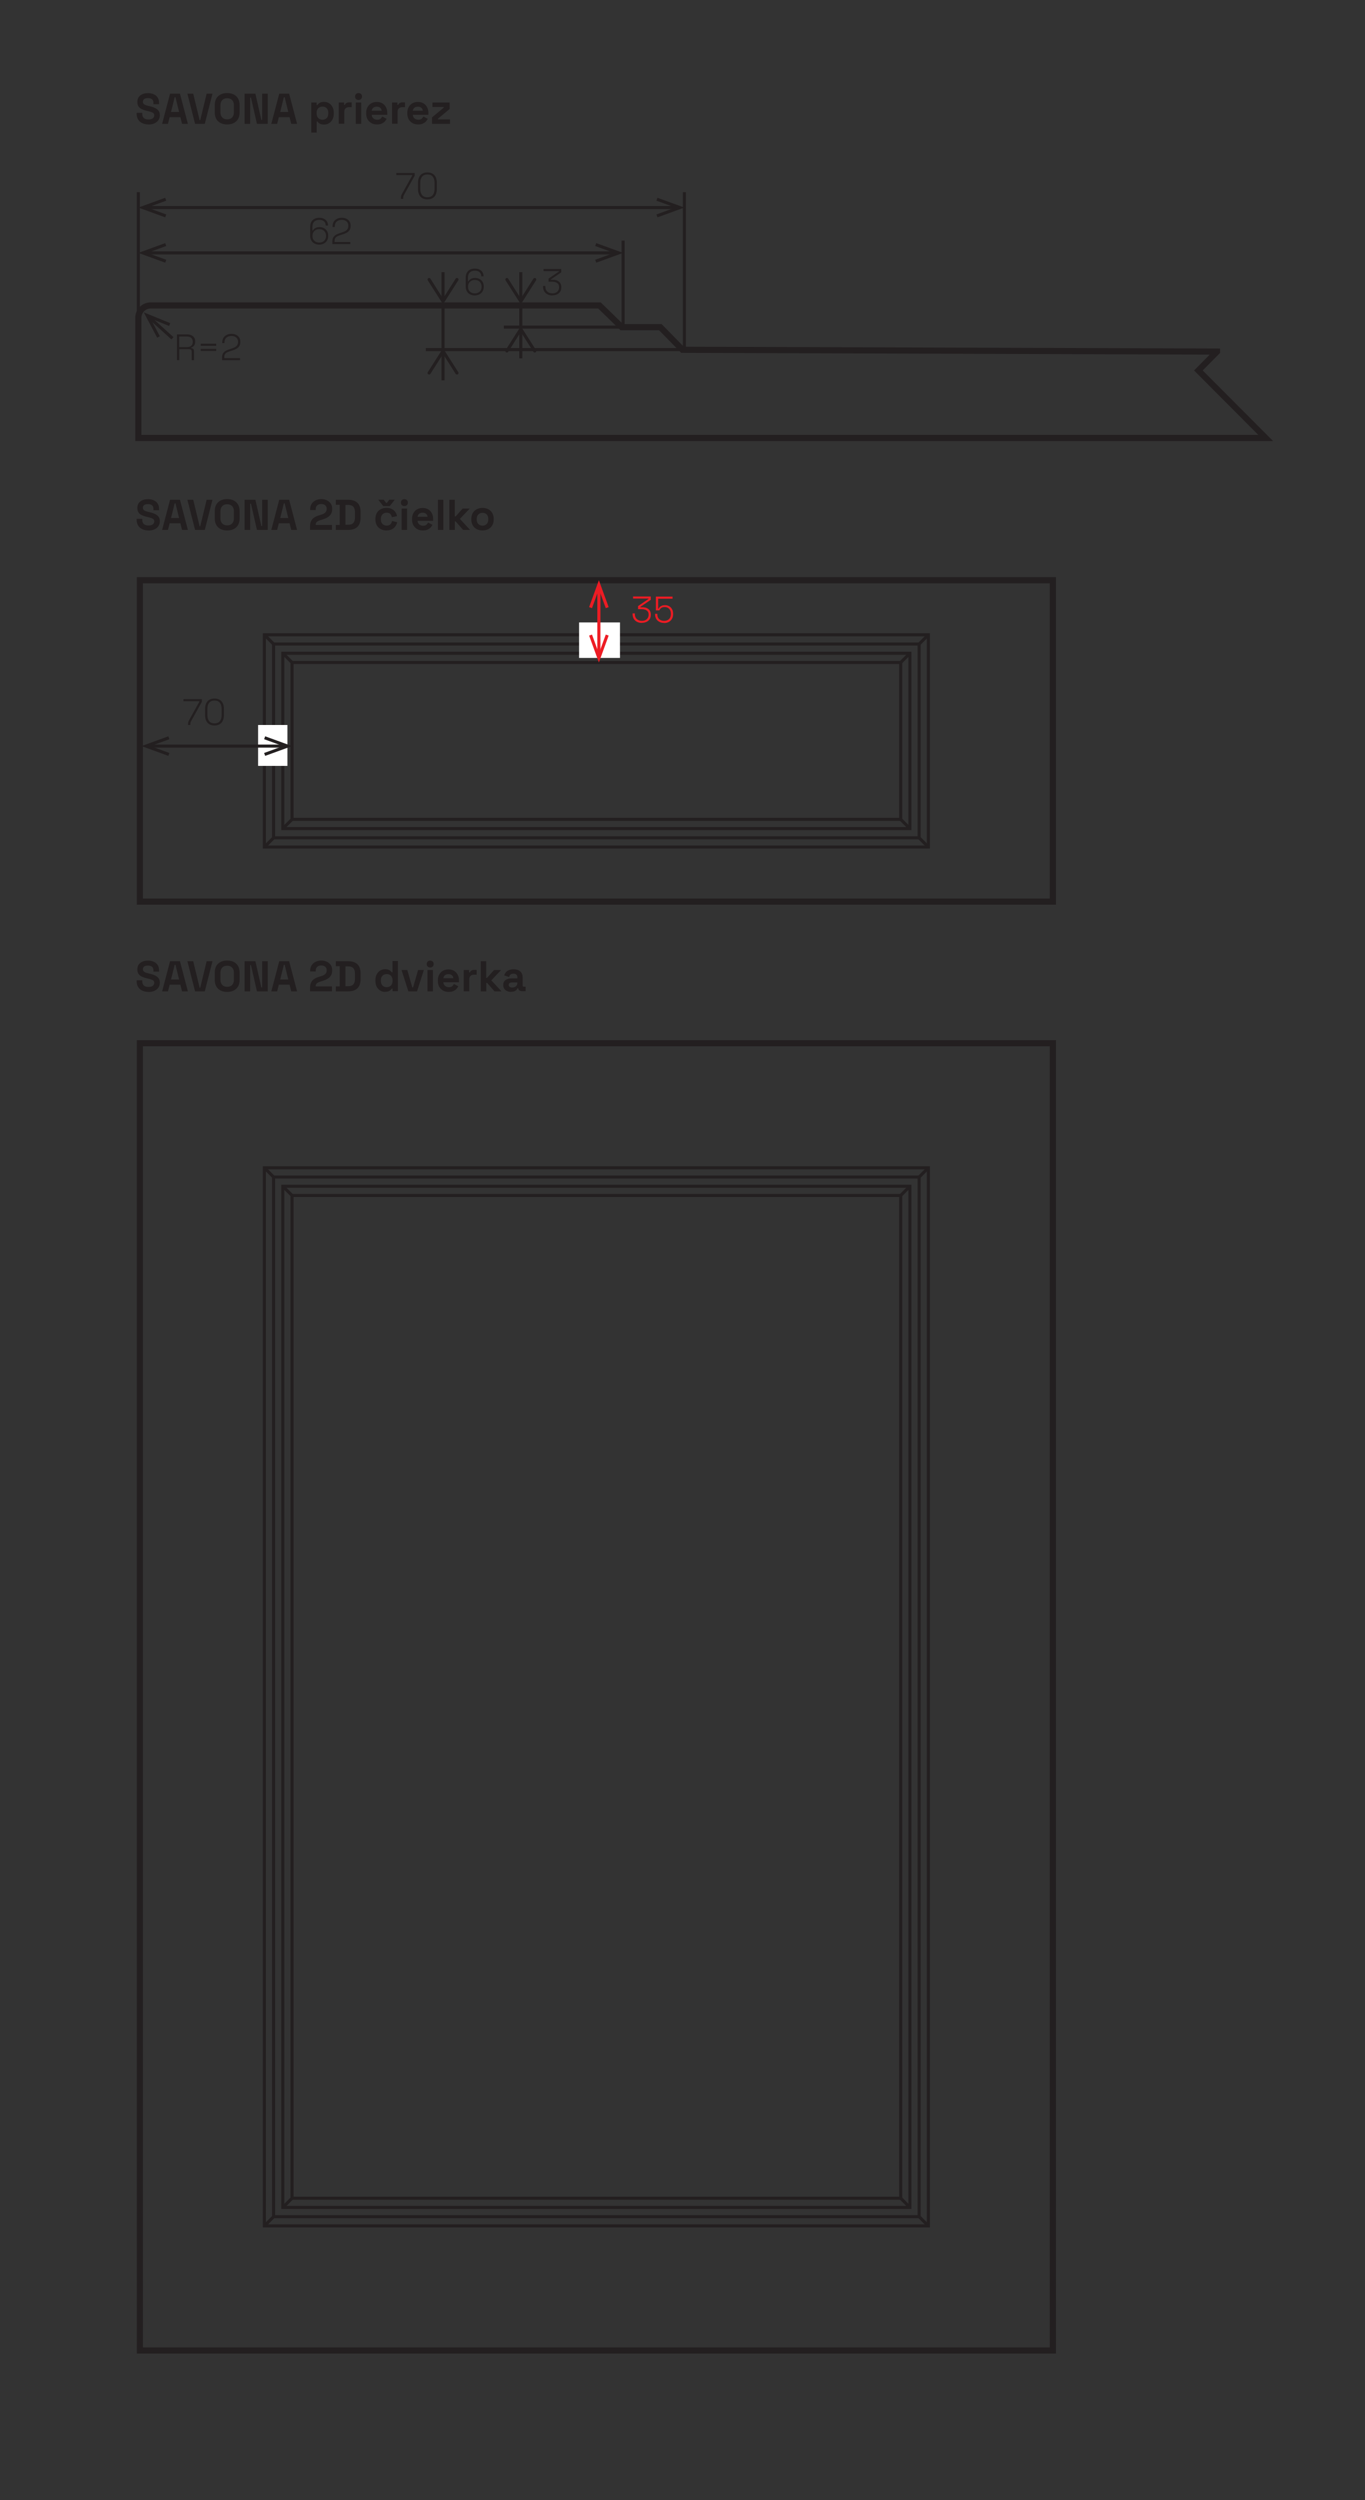 <?xml version="1.0" encoding="UTF-8"?>
<svg xmlns="http://www.w3.org/2000/svg" id="Layer_1" data-name="Layer 1" viewBox="0 0 222.02 406.39">
  <rect x="0" y="0" width="222.02" height="406.39" fill="#333333" stroke="none"/>
  <defs>
    <style>
      .cls-1 {
        fill: #fff;
      }

      .cls-2 {
        fill: #ed1c24;
      }

      .cls-3 {
        fill: #231f20;
      }

      .cls-4, .cls-5, .cls-6 {
        stroke: #231f20;
      }

      .cls-4, .cls-5, .cls-6, .cls-7 {
        fill: none;
        stroke-miterlimit: 10;
      }

      .cls-5 {
        stroke-width: 1px;
      }

      .cls-6, .cls-7 {
        stroke-width: .5px;
      }

      .cls-7 {
        stroke: #ed1c24;
      }
    </style>
  </defs>
  <path class="cls-4" d="M197.95,57.15l-86.94-.29-3.61-3.68h-6.27l-3.63-3.53H24.51c-1.11,0-2.01,.9-2.01,2.01v19.54s183.37,0,183.37,0l-10.95-10.98,3.03-3.06Z"></path>
  <line class="cls-6" x1="101.35" y1="39.11" x2="101.35" y2="53.17"></line>
  <line class="cls-6" x1="111.31" y1="56.85" x2="111.31" y2="31.24"></line>
  <line class="cls-6" x1="102.59" y1="53.17" x2="81.95" y2="53.17"></line>
  <line class="cls-6" x1="111.31" y1="56.83" x2="69.26" y2="56.83"></line>
  <line class="cls-6" x1="22.5" y1="31.24" x2="22.5" y2="56.12"></line>
  <g>
    <line class="cls-6" x1="99.93" y1="41.11" x2="23.91" y2="41.11"></line>
    <polygon class="cls-3" points="96.98 39.52 96.81 39.99 99.88 41.11 96.81 42.23 96.98 42.7 101.35 41.11 96.98 39.52"></polygon>
    <polygon class="cls-3" points="26.87 39.52 27.04 39.99 23.96 41.11 27.04 42.23 26.87 42.7 22.5 41.11 26.87 39.52"></polygon>
  </g>
  <line class="cls-6" x1="84.71" y1="49.64" x2="84.71" y2="53.22"></line>
  <g>
    <line class="cls-6" x1="84.71" y1="58.25" x2="84.71" y2="53.85"></line>
    <path class="cls-3" d="M87.11,57.27c-.12,.07-.27,.04-.35-.08l-2.05-3.23-2.05,3.23c-.07,.12-.23,.15-.35,.08s-.15-.23-.08-.35l2.27-3.56c.05-.07,.13-.12,.21-.12s.17,.04,.21,.12l2.27,3.56s.04,.09,.04,.13c0,.08-.04,.16-.12,.21Z"></path>
  </g>
  <g>
    <line class="cls-6" x1="84.71" y1="44.24" x2="84.71" y2="48.64"></line>
    <path class="cls-3" d="M82.31,45.22c.12-.07,.27-.04,.35,.08l2.05,3.23,2.05-3.23c.07-.12,.23-.15,.35-.08s.15,.23,.08,.35l-2.27,3.56c-.05,.07-.13,.12-.21,.12s-.17-.04-.21-.12l-2.27-3.56s-.04-.09-.04-.13c0-.08,.04-.16,.12-.21Z"></path>
  </g>
  <g>
    <line class="cls-6" x1="28.05" y1="54.99" x2="24.44" y2="51.73"></line>
    <polygon class="cls-3" points="27.69 52.53 27.51 52.99 24.47 51.76 26 54.66 25.56 54.89 23.39 50.78 27.69 52.53"></polygon>
  </g>
  <g>
    <path class="cls-3" d="M51.93,39.77c-.28,0-.52-.06-.75-.17s-.4-.27-.53-.49c-.13-.21-.2-.47-.2-.76v-1.48c0-.45,.13-.81,.39-1.07,.26-.26,.62-.4,1.09-.4,.31,0,.57,.06,.78,.17,.21,.11,.37,.26,.48,.45,.11,.19,.16,.4,.16,.64h-.37c0-.28-.09-.5-.27-.67-.18-.17-.44-.25-.78-.25s-.63,.1-.82,.29c-.19,.19-.29,.46-.29,.8v.64h.07c.08-.14,.2-.26,.38-.38,.18-.11,.42-.17,.73-.17,.26,0,.49,.06,.7,.17s.37,.27,.5,.48,.18,.45,.18,.74v.07c0,.28-.07,.53-.2,.74-.13,.21-.31,.37-.53,.48-.22,.11-.47,.17-.75,.17Zm0-.34c.32,0,.59-.09,.79-.28,.2-.19,.31-.45,.31-.77v-.05c0-.22-.05-.41-.14-.57-.09-.16-.22-.29-.39-.38s-.35-.13-.57-.13-.41,.04-.57,.13c-.16,.09-.29,.21-.39,.38-.09,.16-.14,.35-.14,.57v.05c0,.33,.1,.59,.31,.77,.2,.19,.47,.28,.79,.28Z"></path>
    <path class="cls-3" d="M54.06,39.69v-.41c0-.3,.05-.54,.16-.71,.11-.17,.26-.31,.45-.42,.19-.1,.42-.2,.69-.28l.3-.1c.2-.06,.37-.13,.52-.22,.15-.09,.27-.2,.35-.33s.13-.31,.13-.52v-.02c0-.29-.1-.52-.3-.69-.2-.17-.46-.25-.77-.25-.33,0-.6,.09-.82,.27-.21,.18-.32,.45-.32,.81v.08h-.36v-.08c0-.3,.06-.56,.19-.77s.31-.37,.53-.48c.23-.11,.48-.17,.77-.17s.54,.05,.76,.16c.22,.11,.39,.25,.51,.44,.12,.19,.18,.41,.18,.66v.05c0,.27-.05,.5-.16,.67-.11,.17-.26,.32-.45,.43-.19,.11-.42,.21-.68,.29l-.3,.09c-.22,.07-.4,.14-.55,.21-.15,.07-.27,.17-.35,.29-.08,.12-.12,.29-.12,.51v.14h2.56v.34h-2.93Z"></path>
  </g>
  <g>
    <line class="cls-6" x1="109.9" y1="33.74" x2="23.91" y2="33.74"></line>
    <polygon class="cls-3" points="106.94 32.15 106.77 32.62 109.85 33.74 106.77 34.86 106.94 35.33 111.31 33.74 106.94 32.15"></polygon>
    <polygon class="cls-3" points="26.87 32.15 27.04 32.62 23.96 33.74 27.04 34.86 26.87 35.33 22.5 33.74 26.87 32.15"></polygon>
  </g>
  <g>
    <path class="cls-3" d="M65.21,32.32v-.14c0-.14,.01-.25,.04-.34,.02-.09,.07-.2,.14-.33l1.67-3v-.05h-2.6v-.34h2.99v.44l-1.75,3.14c-.04,.08-.08,.15-.09,.22-.02,.07-.03,.15-.03,.26v.14h-.37Z"></path>
    <path class="cls-3" d="M69.52,32.41c-.47,0-.85-.14-1.12-.43s-.41-.71-.41-1.28v-.96c0-.56,.14-.99,.41-1.28,.27-.29,.65-.43,1.12-.43s.84,.14,1.12,.43c.27,.29,.41,.71,.41,1.28v.96c0,.56-.14,.99-.41,1.28-.27,.29-.65,.43-1.12,.43Zm0-.34c.38,0,.67-.12,.87-.36,.19-.24,.29-.57,.29-.99v-1.01c0-.42-.1-.75-.29-.99-.19-.24-.48-.36-.87-.36s-.67,.12-.87,.36-.29,.57-.29,.99v1.01c0,.42,.1,.75,.29,.99,.19,.24,.48,.36,.87,.36Z"></path>
  </g>
  <g>
    <path class="cls-3" d="M30.59,117.85v-.14c0-.14,.01-.25,.04-.34,.02-.09,.07-.2,.14-.33l1.67-3v-.05h-2.6v-.34h2.99v.44l-1.75,3.14c-.04,.08-.08,.15-.09,.22-.02,.07-.03,.15-.03,.26v.14h-.37Z"></path>
    <path class="cls-3" d="M34.89,117.93c-.47,0-.85-.14-1.12-.43s-.41-.71-.41-1.28v-.96c0-.56,.14-.99,.41-1.28,.27-.29,.65-.43,1.12-.43s.84,.14,1.12,.43c.27,.29,.41,.71,.41,1.28v.96c0,.56-.14,.99-.41,1.28-.27,.29-.65,.43-1.12,.43Zm0-.34c.38,0,.67-.12,.87-.36,.19-.24,.29-.57,.29-.99v-1.01c0-.42-.1-.75-.29-.99-.19-.24-.48-.36-.87-.36s-.67,.12-.87,.36-.29,.57-.29,.99v1.01c0,.42,.1,.75,.29,.99,.19,.24,.48,.36,.87,.36Z"></path>
  </g>
  <g>
    <path class="cls-2" d="M104.41,101.26c-.29,0-.55-.06-.78-.17s-.41-.28-.54-.49c-.13-.21-.2-.47-.2-.78v-.11h.37v.12c0,.34,.11,.61,.32,.8,.21,.19,.49,.29,.83,.29s.61-.09,.8-.28c.19-.18,.29-.42,.29-.7v-.04c0-.21-.05-.38-.15-.5-.1-.13-.23-.22-.4-.29-.17-.06-.35-.09-.55-.09h-.62v-.5l1.7-1.16v-.06h-2.51v-.34h2.88v.54l-1.69,1.15v.06h.33c.26,0,.49,.04,.7,.13,.2,.09,.37,.22,.49,.4s.18,.39,.18,.65v.06c0,.26-.06,.49-.18,.68-.12,.19-.29,.35-.51,.45-.22,.11-.48,.16-.77,.16Z"></path>
    <path class="cls-2" d="M108.01,101.26c-.3,0-.55-.06-.77-.18-.22-.12-.39-.28-.51-.49s-.18-.45-.18-.73v-.08h.37v.06c0,.36,.1,.63,.31,.81,.2,.18,.47,.27,.79,.27,.34,0,.61-.1,.81-.29s.29-.47,.29-.82v-.05c0-.33-.09-.6-.28-.79-.19-.2-.43-.29-.74-.29-.18,0-.32,.03-.44,.09-.12,.06-.21,.13-.27,.21s-.12,.16-.16,.24h-.55v-2.24h2.71v.34h-2.34v1.63h.07c.04-.09,.11-.18,.19-.27s.2-.16,.34-.22c.14-.06,.32-.09,.53-.09,.24,0,.46,.06,.66,.17,.2,.11,.35,.28,.47,.49,.12,.21,.17,.46,.17,.75v.06c0,.28-.06,.53-.18,.74-.12,.22-.29,.39-.5,.51-.22,.12-.48,.19-.78,.19Z"></path>
  </g>
  <g>
    <path class="cls-3" d="M24.16,20.23c-.38,0-.71-.07-1-.2-.29-.13-.52-.33-.68-.58-.16-.25-.25-.56-.25-.91v-.2h.91v.2c0,.29,.09,.51,.27,.66,.18,.15,.43,.22,.74,.22s.55-.06,.71-.19,.23-.29,.23-.48c0-.21-.08-.35-.26-.44-.17-.09-.41-.17-.73-.24l-.16-.04c-.34-.07-.62-.17-.86-.28-.24-.11-.42-.26-.55-.45s-.19-.43-.19-.73c0-.45,.16-.8,.47-1.05,.32-.25,.73-.38,1.26-.38,.35,0,.66,.06,.93,.18s.49,.3,.64,.53c.16,.24,.23,.53,.23,.88v.21h-.91v-.21c0-.28-.08-.48-.24-.6-.16-.12-.38-.18-.66-.18s-.49,.05-.62,.16c-.13,.1-.2,.25-.2,.43s.07,.32,.21,.42c.14,.1,.36,.18,.65,.25l.16,.03c.35,.08,.65,.17,.91,.29,.26,.12,.46,.27,.61,.46,.15,.19,.22,.44,.22,.74s-.08,.56-.23,.79c-.15,.23-.37,.4-.64,.53-.28,.13-.61,.19-.98,.19Z"></path>
    <path class="cls-3" d="M26.37,20.13l1.29-4.9h1.61l1.29,4.9h-.95l-.27-1.08h-1.75l-.27,1.08h-.95Zm1.44-1.93h1.32l-.59-2.39h-.13l-.59,2.39Z"></path>
    <path class="cls-3" d="M31.73,20.13l-1.25-4.9h.95l1.04,4.31h.1l1.04-4.31h.95l-1.25,4.9h-1.58Z"></path>
    <path class="cls-3" d="M36.95,20.23c-.62,0-1.11-.17-1.47-.51-.36-.34-.55-.82-.55-1.45v-1.18c0-.63,.18-1.11,.55-1.45,.36-.34,.85-.51,1.47-.51s1.11,.17,1.47,.51c.36,.34,.55,.82,.55,1.45v1.18c0,.63-.18,1.11-.55,1.45-.36,.34-.85,.51-1.47,.51Zm0-.83c.35,0,.61-.1,.8-.3,.19-.2,.29-.47,.29-.8v-1.23c0-.34-.1-.6-.29-.8-.19-.2-.46-.3-.8-.3s-.61,.1-.8,.3c-.19,.2-.29,.47-.29,.8v1.23c0,.34,.1,.6,.29,.8,.19,.2,.46,.3,.8,.3Z"></path>
    <path class="cls-3" d="M39.78,20.13v-4.9h1.76l.97,4.27h.13v-4.27h.91v4.9h-1.76l-.97-4.27h-.13v4.27h-.91Z"></path>
    <path class="cls-3" d="M44.13,20.13l1.29-4.9h1.61l1.29,4.9h-.95l-.27-1.08h-1.75l-.27,1.08h-.95Zm1.44-1.93h1.32l-.59-2.39h-.13l-.59,2.39Z"></path>
    <path class="cls-3" d="M50.63,21.53v-4.87h.87v.42h.13c.08-.14,.2-.26,.37-.36,.17-.11,.41-.16,.72-.16,.28,0,.54,.07,.78,.21s.43,.34,.57,.61c.15,.27,.22,.59,.22,.97v.11c0,.38-.07,.7-.22,.97-.14,.27-.34,.47-.57,.61s-.5,.21-.78,.21c-.31,0-.55-.05-.72-.16-.17-.1-.29-.22-.36-.34h-.13v1.8h-.88Zm1.82-2.07c.28,0,.5-.09,.68-.26,.18-.17,.27-.43,.27-.77v-.07c0-.34-.09-.59-.27-.77-.18-.18-.41-.26-.68-.26s-.5,.09-.68,.26c-.18,.17-.27,.43-.27,.77v.07c0,.34,.09,.59,.27,.77,.18,.17,.41,.26,.68,.26Z"></path>
    <path class="cls-3" d="M55.1,20.13v-3.47h.87v.39h.13c.05-.14,.14-.24,.26-.31,.12-.07,.26-.1,.42-.1h.42v.78h-.43c-.22,0-.41,.06-.55,.18s-.22,.3-.22,.55v1.97h-.88Z"></path>
    <path class="cls-3" d="M58.31,16.25c-.16,0-.29-.05-.4-.15-.11-.1-.16-.24-.16-.41s.06-.3,.16-.41c.11-.1,.24-.15,.4-.15s.3,.05,.41,.15,.16,.24,.16,.41-.05,.3-.16,.41-.24,.15-.41,.15Zm-.44,3.88v-3.47h.88v3.47h-.88Z"></path>
    <path class="cls-3" d="M61.31,20.23c-.35,0-.65-.07-.91-.22-.26-.15-.47-.36-.62-.62-.15-.27-.22-.58-.22-.95v-.08c0-.36,.07-.68,.22-.95s.35-.48,.61-.62c.26-.15,.56-.22,.91-.22s.64,.08,.89,.23c.25,.15,.45,.36,.59,.63,.14,.27,.21,.58,.21,.93v.3h-2.53c0,.24,.1,.43,.27,.58,.17,.15,.37,.22,.62,.22s.43-.05,.55-.16,.21-.23,.27-.36l.72,.38c-.07,.12-.16,.25-.28,.4-.12,.14-.29,.26-.49,.36-.21,.1-.47,.15-.78,.15Zm-.85-2.23h1.62c-.02-.2-.1-.36-.24-.48-.14-.12-.33-.18-.56-.18s-.43,.06-.57,.18c-.14,.12-.23,.28-.26,.48Z"></path>
    <path class="cls-3" d="M63.77,20.13v-3.47h.87v.39h.13c.05-.14,.14-.24,.26-.31,.12-.07,.26-.1,.42-.1h.42v.78h-.43c-.22,0-.41,.06-.55,.18s-.22,.3-.22,.55v1.97h-.88Z"></path>
    <path class="cls-3" d="M68,20.23c-.35,0-.65-.07-.91-.22-.26-.15-.47-.36-.62-.62-.15-.27-.22-.58-.22-.95v-.08c0-.36,.07-.68,.22-.95s.35-.48,.61-.62c.26-.15,.56-.22,.91-.22s.64,.08,.89,.23c.25,.15,.45,.36,.59,.63,.14,.27,.21,.58,.21,.93v.3h-2.53c0,.24,.1,.43,.27,.58,.17,.15,.37,.22,.62,.22s.43-.05,.55-.16,.21-.23,.27-.36l.72,.38c-.07,.12-.16,.25-.28,.4-.12,.14-.29,.26-.49,.36-.21,.1-.47,.15-.78,.15Zm-.85-2.23h1.62c-.02-.2-.1-.36-.24-.48-.14-.12-.33-.18-.56-.18s-.43,.06-.57,.18c-.14,.12-.23,.28-.26,.48Z"></path>
    <path class="cls-3" d="M70.27,20.13v-1.05l1.9-1.58v-.11h-1.83v-.73h2.8v1.05l-1.9,1.58v.11h1.96v.73h-2.93Z"></path>
  </g>
  <g>
    <path class="cls-3" d="M24.16,86.23c-.38,0-.71-.07-1-.2-.29-.13-.52-.33-.68-.58-.16-.25-.25-.56-.25-.91v-.2h.91v.2c0,.29,.09,.51,.27,.66,.18,.15,.43,.22,.74,.22s.55-.06,.71-.19,.23-.29,.23-.48c0-.21-.08-.35-.26-.44-.17-.09-.41-.17-.73-.24l-.16-.04c-.34-.07-.62-.17-.86-.28-.24-.11-.42-.26-.55-.45s-.19-.43-.19-.73c0-.45,.16-.8,.47-1.05,.32-.25,.73-.38,1.26-.38,.35,0,.66,.06,.93,.18s.49,.3,.64,.53c.16,.24,.23,.53,.23,.88v.21h-.91v-.21c0-.28-.08-.48-.24-.6-.16-.12-.38-.18-.66-.18s-.49,.05-.62,.16c-.13,.1-.2,.25-.2,.43s.07,.32,.21,.42c.14,.1,.36,.18,.65,.25l.16,.03c.35,.08,.65,.17,.91,.29,.26,.12,.46,.27,.61,.46,.15,.19,.22,.44,.22,.74s-.08,.56-.23,.79c-.15,.23-.37,.4-.64,.53-.28,.13-.61,.19-.98,.19Z"></path>
    <path class="cls-3" d="M26.37,86.14l1.29-4.9h1.61l1.29,4.9h-.95l-.27-1.08h-1.75l-.27,1.08h-.95Zm1.44-1.93h1.32l-.59-2.39h-.13l-.59,2.39Z"></path>
    <path class="cls-3" d="M31.73,86.14l-1.25-4.9h.95l1.04,4.31h.1l1.04-4.31h.95l-1.25,4.9h-1.58Z"></path>
    <path class="cls-3" d="M36.95,86.23c-.62,0-1.11-.17-1.47-.51-.36-.34-.55-.82-.55-1.45v-1.18c0-.63,.18-1.11,.55-1.45,.36-.34,.85-.51,1.47-.51s1.11,.17,1.47,.51c.36,.34,.55,.82,.55,1.45v1.18c0,.63-.18,1.11-.55,1.45-.36,.34-.85,.51-1.47,.51Zm0-.83c.35,0,.61-.1,.8-.3,.19-.2,.29-.47,.29-.8v-1.23c0-.34-.1-.6-.29-.8-.19-.2-.46-.3-.8-.3s-.61,.1-.8,.3c-.19,.2-.29,.47-.29,.8v1.23c0,.34,.1,.6,.29,.8,.19,.2,.46,.3,.8,.3Z"></path>
    <path class="cls-3" d="M39.78,86.14v-4.9h1.76l.97,4.27h.13v-4.27h.91v4.9h-1.76l-.97-4.27h-.13v4.27h-.91Z"></path>
    <path class="cls-3" d="M44.13,86.14l1.29-4.9h1.61l1.29,4.9h-.95l-.27-1.08h-1.75l-.27,1.08h-.95Zm1.44-1.93h1.32l-.59-2.39h-.13l-.59,2.39Z"></path>
    <path class="cls-3" d="M50.43,86.14v-.59c0-.34,.06-.62,.17-.85,.11-.23,.27-.41,.49-.56,.21-.15,.47-.27,.78-.36l.47-.15c.26-.08,.45-.19,.59-.34s.21-.34,.21-.56v-.03c0-.23-.08-.42-.24-.56s-.38-.21-.65-.21-.49,.07-.65,.22c-.17,.15-.25,.36-.25,.63v.13h-.9v-.11c0-.35,.08-.66,.24-.9,.16-.25,.37-.44,.65-.57s.58-.2,.91-.2,.64,.06,.91,.19c.27,.13,.48,.31,.64,.54,.16,.23,.23,.5,.23,.82v.07c0,.31-.06,.58-.19,.79-.13,.22-.3,.39-.52,.53-.22,.14-.47,.25-.75,.34l-.45,.14c-.3,.09-.5,.2-.61,.31s-.16,.26-.16,.44v.03h2.64v.8h-3.56Z"></path>
    <path class="cls-3" d="M54.62,86.14v-.81h.64v-3.28h-.64v-.81h2.02c.66,0,1.16,.17,1.5,.5,.34,.33,.51,.83,.51,1.49v.92c0,.66-.17,1.15-.51,1.49-.34,.33-.84,.5-1.5,.5h-2.02Zm1.57-.84h.46c.37,0,.65-.1,.82-.29,.17-.2,.26-.47,.26-.83v-.98c0-.36-.09-.64-.26-.83-.17-.19-.45-.29-.82-.29h-.46v3.22Z"></path>
    <path class="cls-3" d="M62.86,86.23c-.34,0-.64-.07-.91-.21-.27-.14-.49-.34-.65-.61-.16-.27-.24-.59-.24-.97v-.1c0-.38,.08-.7,.24-.97s.37-.47,.65-.61c.27-.14,.58-.21,.91-.21s.62,.06,.85,.18c.24,.12,.43,.28,.58,.48,.15,.2,.24,.43,.29,.69l-.85,.18c-.03-.21-.11-.39-.24-.53-.14-.14-.34-.21-.6-.21s-.49,.09-.67,.26c-.18,.17-.27,.42-.27,.76v.07c0,.33,.09,.58,.27,.75s.4,.26,.67,.26,.47-.07,.61-.21,.23-.32,.26-.54l.85,.2c-.06,.25-.16,.47-.31,.68-.15,.2-.34,.36-.58,.48-.24,.12-.52,.17-.85,.17Zm-.52-3.96l-.82-1.04h.89l.39,.52h.13l.39-.52h.89l-.82,1.04h-1.05Z"></path>
    <path class="cls-3" d="M65.77,82.26c-.16,0-.29-.05-.4-.15-.11-.1-.16-.24-.16-.41s.06-.3,.16-.41c.11-.1,.24-.15,.4-.15s.3,.05,.41,.15,.16,.24,.16,.41-.05,.3-.16,.41-.24,.15-.41,.15Zm-.44,3.88v-3.47h.88v3.47h-.88Z"></path>
    <path class="cls-3" d="M68.77,86.23c-.35,0-.65-.07-.91-.22-.26-.15-.47-.36-.62-.62-.15-.27-.22-.58-.22-.95v-.08c0-.36,.07-.68,.22-.95s.35-.48,.61-.62c.26-.15,.56-.22,.91-.22s.64,.08,.89,.23c.25,.15,.45,.36,.59,.63,.14,.27,.21,.58,.21,.93v.3h-2.53c0,.24,.1,.43,.27,.58,.17,.15,.37,.22,.62,.22s.43-.05,.55-.16,.21-.23,.27-.36l.72,.38c-.07,.12-.16,.25-.28,.4-.12,.14-.29,.26-.49,.36-.21,.1-.47,.15-.78,.15Zm-.85-2.23h1.62c-.02-.2-.1-.36-.24-.48-.14-.12-.33-.18-.56-.18s-.43,.06-.57,.18c-.14,.12-.23,.28-.26,.48Z"></path>
    <path class="cls-3" d="M71.23,86.14v-4.9h.88v4.9h-.88Z"></path>
    <path class="cls-3" d="M73.09,86.14v-4.9h.88v2.71h.13l1.15-1.28h1.15l-1.6,1.68,1.66,1.79h-1.13l-1.22-1.38h-.13v1.38h-.88Z"></path>
    <path class="cls-3" d="M78.48,86.23c-.35,0-.66-.07-.93-.21-.28-.14-.49-.34-.65-.61-.16-.27-.24-.59-.24-.96v-.11c0-.37,.08-.69,.24-.96s.38-.47,.65-.61c.28-.14,.59-.21,.93-.21s.66,.07,.93,.21c.28,.14,.49,.34,.65,.61s.24,.59,.24,.96v.11c0,.37-.08,.69-.24,.96-.16,.27-.38,.47-.65,.61-.28,.14-.59,.21-.93,.21Zm0-.78c.27,0,.49-.09,.67-.26s.27-.43,.27-.75v-.07c0-.33-.09-.58-.26-.75-.17-.17-.4-.26-.68-.26s-.49,.09-.67,.26c-.18,.17-.27,.43-.27,.75v.07c0,.33,.09,.58,.27,.75,.18,.17,.4,.26,.67,.26Z"></path>
  </g>
  <g>
    <path class="cls-3" d="M24.16,161.24c-.38,0-.71-.07-1-.2-.29-.13-.52-.33-.68-.58-.16-.25-.25-.56-.25-.91v-.2h.91v.2c0,.29,.09,.51,.27,.66,.18,.15,.43,.22,.74,.22s.55-.06,.71-.19,.23-.29,.23-.48c0-.21-.08-.35-.26-.44-.17-.09-.41-.17-.73-.24l-.16-.04c-.34-.07-.62-.17-.86-.28-.24-.11-.42-.26-.55-.45s-.19-.43-.19-.73c0-.45,.16-.8,.47-1.05,.32-.25,.73-.38,1.26-.38,.35,0,.66,.06,.93,.18s.49,.3,.64,.53c.16,.24,.23,.53,.23,.88v.21h-.91v-.21c0-.28-.08-.48-.24-.6-.16-.12-.38-.18-.66-.18s-.49,.05-.62,.16c-.13,.1-.2,.25-.2,.43s.07,.32,.21,.42c.14,.1,.36,.18,.65,.25l.16,.03c.35,.08,.65,.17,.91,.29,.26,.12,.46,.27,.61,.46,.15,.19,.22,.44,.22,.74s-.08,.56-.23,.79c-.15,.23-.37,.4-.64,.53-.28,.13-.61,.19-.98,.19Z"></path>
    <path class="cls-3" d="M26.37,161.15l1.29-4.9h1.61l1.29,4.9h-.95l-.27-1.08h-1.75l-.27,1.08h-.95Zm1.44-1.93h1.32l-.59-2.39h-.13l-.59,2.39Z"></path>
    <path class="cls-3" d="M31.73,161.15l-1.25-4.9h.95l1.04,4.31h.1l1.04-4.31h.95l-1.25,4.9h-1.58Z"></path>
    <path class="cls-3" d="M36.95,161.24c-.62,0-1.11-.17-1.47-.51-.36-.34-.55-.82-.55-1.45v-1.18c0-.63,.18-1.11,.55-1.45,.36-.34,.85-.51,1.47-.51s1.11,.17,1.47,.51c.36,.34,.55,.82,.55,1.45v1.18c0,.63-.18,1.11-.55,1.45-.36,.34-.85,.51-1.47,.51Zm0-.83c.35,0,.61-.1,.8-.3,.19-.2,.29-.47,.29-.8v-1.23c0-.34-.1-.6-.29-.8-.19-.2-.46-.3-.8-.3s-.61,.1-.8,.3c-.19,.2-.29,.47-.29,.8v1.23c0,.34,.1,.6,.29,.8,.19,.2,.46,.3,.8,.3Z"></path>
    <path class="cls-3" d="M39.78,161.15v-4.9h1.76l.97,4.27h.13v-4.27h.91v4.9h-1.76l-.97-4.27h-.13v4.27h-.91Z"></path>
    <path class="cls-3" d="M44.13,161.15l1.29-4.9h1.61l1.29,4.9h-.95l-.27-1.08h-1.75l-.27,1.08h-.95Zm1.44-1.93h1.32l-.59-2.39h-.13l-.59,2.39Z"></path>
    <path class="cls-3" d="M50.43,161.15v-.59c0-.34,.06-.62,.17-.85,.11-.23,.27-.41,.49-.56,.21-.15,.47-.27,.78-.36l.47-.15c.26-.08,.45-.19,.59-.34s.21-.34,.21-.56v-.03c0-.23-.08-.42-.24-.56s-.38-.21-.65-.21-.49,.07-.65,.22c-.17,.15-.25,.36-.25,.63v.13h-.9v-.11c0-.35,.08-.66,.24-.9,.16-.25,.37-.44,.65-.57s.58-.2,.91-.2,.64,.06,.91,.19c.27,.13,.48,.31,.64,.54,.16,.23,.23,.5,.23,.82v.07c0,.31-.06,.58-.19,.79-.13,.22-.3,.39-.52,.53-.22,.14-.47,.25-.75,.34l-.45,.14c-.3,.09-.5,.2-.61,.31s-.16,.26-.16,.44v.03h2.64v.8h-3.56Z"></path>
    <path class="cls-3" d="M54.62,161.15v-.81h.64v-3.28h-.64v-.81h2.02c.66,0,1.16,.17,1.5,.5,.34,.33,.51,.83,.51,1.49v.92c0,.66-.17,1.15-.51,1.49-.34,.33-.84,.5-1.5,.5h-2.02Zm1.57-.84h.46c.37,0,.65-.1,.82-.29,.17-.2,.26-.47,.26-.83v-.98c0-.36-.09-.64-.26-.83-.17-.19-.45-.29-.82-.29h-.46v3.22Z"></path>
    <path class="cls-3" d="M62.63,161.24c-.28,0-.53-.07-.77-.21-.24-.14-.43-.34-.58-.61-.14-.27-.22-.59-.22-.97v-.11c0-.38,.07-.7,.22-.97,.14-.27,.34-.47,.57-.61,.24-.14,.5-.21,.78-.21,.32,0,.56,.05,.72,.16,.16,.1,.28,.22,.36,.34h.13v-1.83h.88v4.9h-.87v-.42h-.13c-.08,.13-.2,.25-.37,.36-.17,.11-.41,.16-.72,.16Zm.27-.77c.27,0,.5-.09,.68-.26s.27-.43,.27-.77v-.07c0-.34-.09-.59-.27-.77-.18-.18-.41-.26-.68-.26s-.5,.09-.68,.26c-.18,.17-.27,.43-.27,.77v.07c0,.34,.09,.59,.27,.77s.41,.26,.68,.26Z"></path>
    <path class="cls-3" d="M66.42,161.15l-1.11-3.47h.94l.81,2.83h.13l.81-2.83h.94l-1.11,3.47h-1.4Z"></path>
    <path class="cls-3" d="M69.97,157.27c-.16,0-.29-.05-.4-.15-.11-.1-.16-.24-.16-.41s.06-.3,.16-.41c.11-.1,.24-.15,.4-.15s.3,.05,.41,.15,.16,.24,.16,.41-.05,.3-.16,.41-.24,.15-.41,.15Zm-.44,3.88v-3.47h.88v3.47h-.88Z"></path>
    <path class="cls-3" d="M72.97,161.24c-.35,0-.65-.07-.91-.22-.26-.15-.47-.36-.62-.62-.15-.27-.22-.58-.22-.95v-.08c0-.36,.07-.68,.22-.95s.35-.48,.61-.62c.26-.15,.56-.22,.91-.22s.64,.08,.89,.23c.25,.15,.45,.36,.59,.63,.14,.27,.21,.58,.21,.93v.3h-2.53c0,.24,.1,.43,.27,.58,.17,.15,.37,.22,.62,.22s.43-.05,.55-.16,.21-.23,.27-.36l.72,.38c-.07,.12-.16,.25-.28,.4-.12,.14-.29,.26-.49,.36-.21,.1-.47,.15-.78,.15Zm-.85-2.23h1.62c-.02-.2-.1-.36-.24-.48-.14-.12-.33-.18-.56-.18s-.43,.06-.57,.18c-.14,.12-.23,.28-.26,.48Z"></path>
    <path class="cls-3" d="M75.43,161.15v-3.47h.87v.39h.13c.05-.14,.14-.24,.26-.31,.12-.07,.26-.1,.42-.1h.42v.78h-.43c-.22,0-.41,.06-.55,.18s-.22,.3-.22,.55v1.97h-.88Z"></path>
    <path class="cls-3" d="M78.2,161.15v-4.9h.88v2.71h.13l1.15-1.28h1.15l-1.6,1.68,1.66,1.79h-1.13l-1.22-1.38h-.13v1.38h-.88Z"></path>
    <path class="cls-3" d="M83.16,161.24c-.25,0-.47-.04-.67-.13-.2-.09-.35-.21-.47-.38-.11-.17-.17-.37-.17-.61,0-.36,.13-.63,.38-.81,.25-.18,.57-.27,.97-.27h.95v-.2c0-.16-.05-.3-.15-.4-.1-.11-.27-.16-.49-.16s-.38,.05-.49,.15c-.11,.1-.18,.23-.21,.39l-.81-.27c.06-.18,.15-.34,.27-.49,.12-.15,.29-.27,.5-.36s.46-.14,.76-.14c.46,0,.82,.11,1.08,.34,.27,.23,.4,.56,.4,.99v1.29c0,.14,.07,.21,.2,.21h.28v.73h-.59c-.17,0-.32-.04-.43-.13s-.17-.2-.17-.34h0s-.13,0-.13,0c-.02,.06-.06,.13-.13,.22-.07,.09-.17,.17-.31,.24s-.33,.1-.57,.1Zm.15-.71c.25,0,.45-.07,.61-.21,.16-.14,.23-.32,.23-.55v-.07h-.89c-.16,0-.29,.04-.38,.11s-.14,.17-.14,.29,.05,.23,.15,.31c.1,.08,.24,.12,.43,.12Z"></path>
  </g>
  <path class="cls-3" d="M89.85,48.03c-.29,0-.55-.06-.78-.17s-.41-.28-.54-.49c-.13-.21-.2-.47-.2-.78v-.11h.37v.12c0,.34,.11,.61,.32,.8,.21,.19,.49,.29,.83,.29s.61-.09,.8-.28c.19-.18,.29-.42,.29-.7v-.04c0-.21-.05-.38-.15-.5-.1-.13-.23-.22-.4-.29-.17-.06-.35-.09-.55-.09h-.62v-.5l1.7-1.16v-.06h-2.51v-.34h2.88v.54l-1.69,1.15v.06h.33c.26,0,.49,.04,.7,.13,.2,.09,.37,.22,.49,.4s.18,.39,.18,.65v.06c0,.26-.06,.49-.18,.68-.12,.19-.29,.35-.51,.45-.22,.11-.48,.16-.77,.16Z"></path>
  <line class="cls-6" x1="72.06" y1="49.64" x2="72.06" y2="56.83"></line>
  <g>
    <line class="cls-6" x1="72.06" y1="61.83" x2="72.06" y2="57.43"></line>
    <path class="cls-3" d="M74.46,60.85c-.12,.07-.27,.04-.35-.08l-2.05-3.23-2.05,3.23c-.07,.12-.23,.15-.35,.08s-.15-.23-.08-.35l2.27-3.56c.05-.07,.13-.12,.21-.12s.17,.04,.21,.12l2.27,3.56s.04,.09,.04,.13c0,.08-.04,.16-.12,.21Z"></path>
  </g>
  <g>
    <line class="cls-6" x1="72.06" y1="44.24" x2="72.06" y2="48.64"></line>
    <path class="cls-3" d="M69.66,45.22c.12-.07,.27-.04,.35,.08l2.05,3.23,2.05-3.23c.07-.12,.23-.15,.35-.08s.15,.23,.08,.35l-2.27,3.56c-.05,.07-.13,.12-.21,.12s-.17-.04-.21-.12l-2.27-3.56s-.04-.09-.04-.13c0-.08,.04-.16,.12-.21Z"></path>
  </g>
  <path class="cls-3" d="M77.23,48.03c-.28,0-.52-.06-.75-.17s-.4-.27-.53-.49c-.13-.21-.2-.47-.2-.76v-1.48c0-.45,.13-.81,.39-1.07,.26-.26,.62-.4,1.09-.4,.31,0,.57,.06,.78,.17,.21,.11,.37,.26,.48,.45,.11,.19,.16,.4,.16,.64h-.37c0-.28-.09-.5-.27-.67-.18-.17-.44-.25-.78-.25s-.63,.1-.82,.29c-.19,.19-.29,.46-.29,.8v.64h.07c.08-.14,.2-.26,.38-.38,.18-.11,.42-.17,.73-.17,.26,0,.49,.06,.7,.17s.37,.27,.5,.48,.18,.45,.18,.74v.07c0,.28-.07,.53-.2,.74-.13,.21-.31,.37-.53,.48-.22,.11-.47,.17-.75,.17Zm0-.34c.32,0,.59-.09,.79-.28,.2-.19,.31-.45,.31-.77v-.05c0-.22-.05-.41-.14-.57-.09-.16-.22-.29-.39-.38s-.35-.13-.57-.13-.41,.04-.57,.13c-.16,.09-.29,.21-.39,.38-.09,.16-.14,.35-.14,.57v.05c0,.33,.1,.59,.31,.77,.2,.19,.47,.28,.79,.28Z"></path>
  <g>
    <path class="cls-3" d="M28.78,58.56v-4.2h1.64c.26,0,.49,.04,.69,.13,.2,.09,.35,.22,.47,.38,.11,.17,.17,.37,.17,.6v.06c0,.28-.07,.51-.2,.67-.14,.16-.3,.27-.48,.32v.07c.14,0,.26,.05,.35,.13,.1,.08,.14,.22,.14,.4v1.43h-.38v-1.39c0-.26-.14-.4-.42-.4h-1.6v1.78h-.38Zm.38-2.13h1.22c.31,0,.55-.07,.72-.22,.17-.15,.25-.36,.25-.63v-.03c0-.27-.08-.48-.25-.63-.17-.15-.41-.22-.73-.22h-1.22v1.72Z"></path>
    <path class="cls-3" d="M32.65,56.21v-.34h2.52v.34h-2.52Zm0,.84v-.34h2.52v.34h-2.52Z"></path>
    <path class="cls-3" d="M36.12,58.56v-.41c0-.3,.05-.54,.16-.71,.11-.17,.26-.31,.45-.42,.19-.1,.42-.2,.69-.28l.3-.1c.2-.06,.37-.13,.52-.22,.15-.09,.27-.2,.35-.33s.13-.31,.13-.52v-.02c0-.29-.1-.52-.3-.69-.2-.17-.46-.25-.77-.25-.33,0-.6,.09-.82,.27-.21,.18-.32,.45-.32,.81v.08h-.36v-.08c0-.3,.06-.56,.19-.77s.31-.37,.53-.48c.23-.11,.48-.17,.77-.17s.54,.05,.76,.16c.22,.11,.39,.25,.51,.44,.12,.19,.18,.41,.18,.66v.05c0,.27-.05,.5-.16,.67-.11,.17-.26,.32-.45,.43-.19,.11-.42,.21-.68,.29l-.3,.09c-.22,.07-.4,.14-.55,.21-.15,.07-.27,.17-.35,.29-.08,.12-.12,.29-.12,.51v.14h2.56v.34h-2.93Z"></path>
  </g>
  <rect class="cls-5" x="22.75" y="169.58" width="148.5" height="212.5"></rect>
  <rect class="cls-6" x="44.5" y="191.33" width="105" height="169"></rect>
  <rect class="cls-6" x="46" y="192.83" width="102" height="166"></rect>
  <rect class="cls-6" x="47.5" y="194.33" width="99" height="163"></rect>
  <rect class="cls-6" x="43" y="189.83" width="108" height="172"></rect>
  <line class="cls-6" x1="151" y1="189.83" x2="149.5" y2="191.33"></line>
  <line class="cls-6" x1="148" y1="192.83" x2="146.5" y2="194.33"></line>
  <line class="cls-6" x1="43" y1="189.83" x2="44.5" y2="191.33"></line>
  <line class="cls-6" x1="46" y1="192.83" x2="47.5" y2="194.33"></line>
  <line class="cls-6" x1="43" y1="361.83" x2="44.5" y2="360.33"></line>
  <line class="cls-6" x1="46" y1="358.83" x2="47.5" y2="357.33"></line>
  <line class="cls-6" x1="146.5" y1="357.33" x2="148" y2="358.83"></line>
  <line class="cls-6" x1="149.5" y1="360.33" x2="151" y2="361.83"></line>
  <rect class="cls-5" x="22.75" y="94.32" width="148.5" height="52.24"></rect>
  <rect class="cls-6" x="44.5" y="104.69" width="105" height="31.5"></rect>
  <rect class="cls-6" x="46" y="106.19" width="102" height="28.5"></rect>
  <rect class="cls-6" x="47.5" y="107.69" width="99" height="25.5"></rect>
  <rect class="cls-6" x="43" y="103.19" width="108" height="34.5"></rect>
  <line class="cls-6" x1="151" y1="103.19" x2="149.5" y2="104.69"></line>
  <line class="cls-6" x1="148" y1="106.19" x2="146.5" y2="107.69"></line>
  <line class="cls-6" x1="43" y1="103.19" x2="44.5" y2="104.69"></line>
  <line class="cls-6" x1="46" y1="106.19" x2="47.5" y2="107.69"></line>
  <line class="cls-6" x1="43" y1="137.69" x2="44.5" y2="136.19"></line>
  <line class="cls-6" x1="46" y1="134.69" x2="47.5" y2="133.19"></line>
  <line class="cls-6" x1="146.5" y1="133.19" x2="148" y2="134.69"></line>
  <line class="cls-6" x1="149.5" y1="136.19" x2="151" y2="137.69"></line>
  <rect class="cls-1" x="41.98" y="117.85" width="4.77" height="6.65"></rect>
  <g>
    <line class="cls-6" x1="46.09" y1="121.28" x2="24.42" y2="121.28"></line>
    <polygon class="cls-3" points="43.13 119.69 42.96 120.16 46.04 121.28 42.96 122.4 43.13 122.87 47.5 121.28 43.13 119.69"></polygon>
    <polygon class="cls-3" points="27.38 119.69 27.55 120.16 24.47 121.28 27.55 122.4 27.38 122.87 23.01 121.28 27.38 119.69"></polygon>
  </g>
  <rect class="cls-1" x="94.63" y="100.73" width="5.77" height="6.65" transform="translate(201.57 6.55) rotate(90)"></rect>
  <g>
    <line class="cls-7" x1="97.41" y1="106.28" x2="97.41" y2="95.73"></line>
    <polygon class="cls-2" points="99 103.32 98.53 103.15 97.41 106.23 96.29 103.15 95.82 103.32 97.41 107.69 99 103.32"></polygon>
    <polygon class="cls-2" points="99 98.69 98.53 98.86 97.41 95.78 96.29 98.86 95.82 98.69 97.41 94.32 99 98.69"></polygon>
  </g>
</svg>
